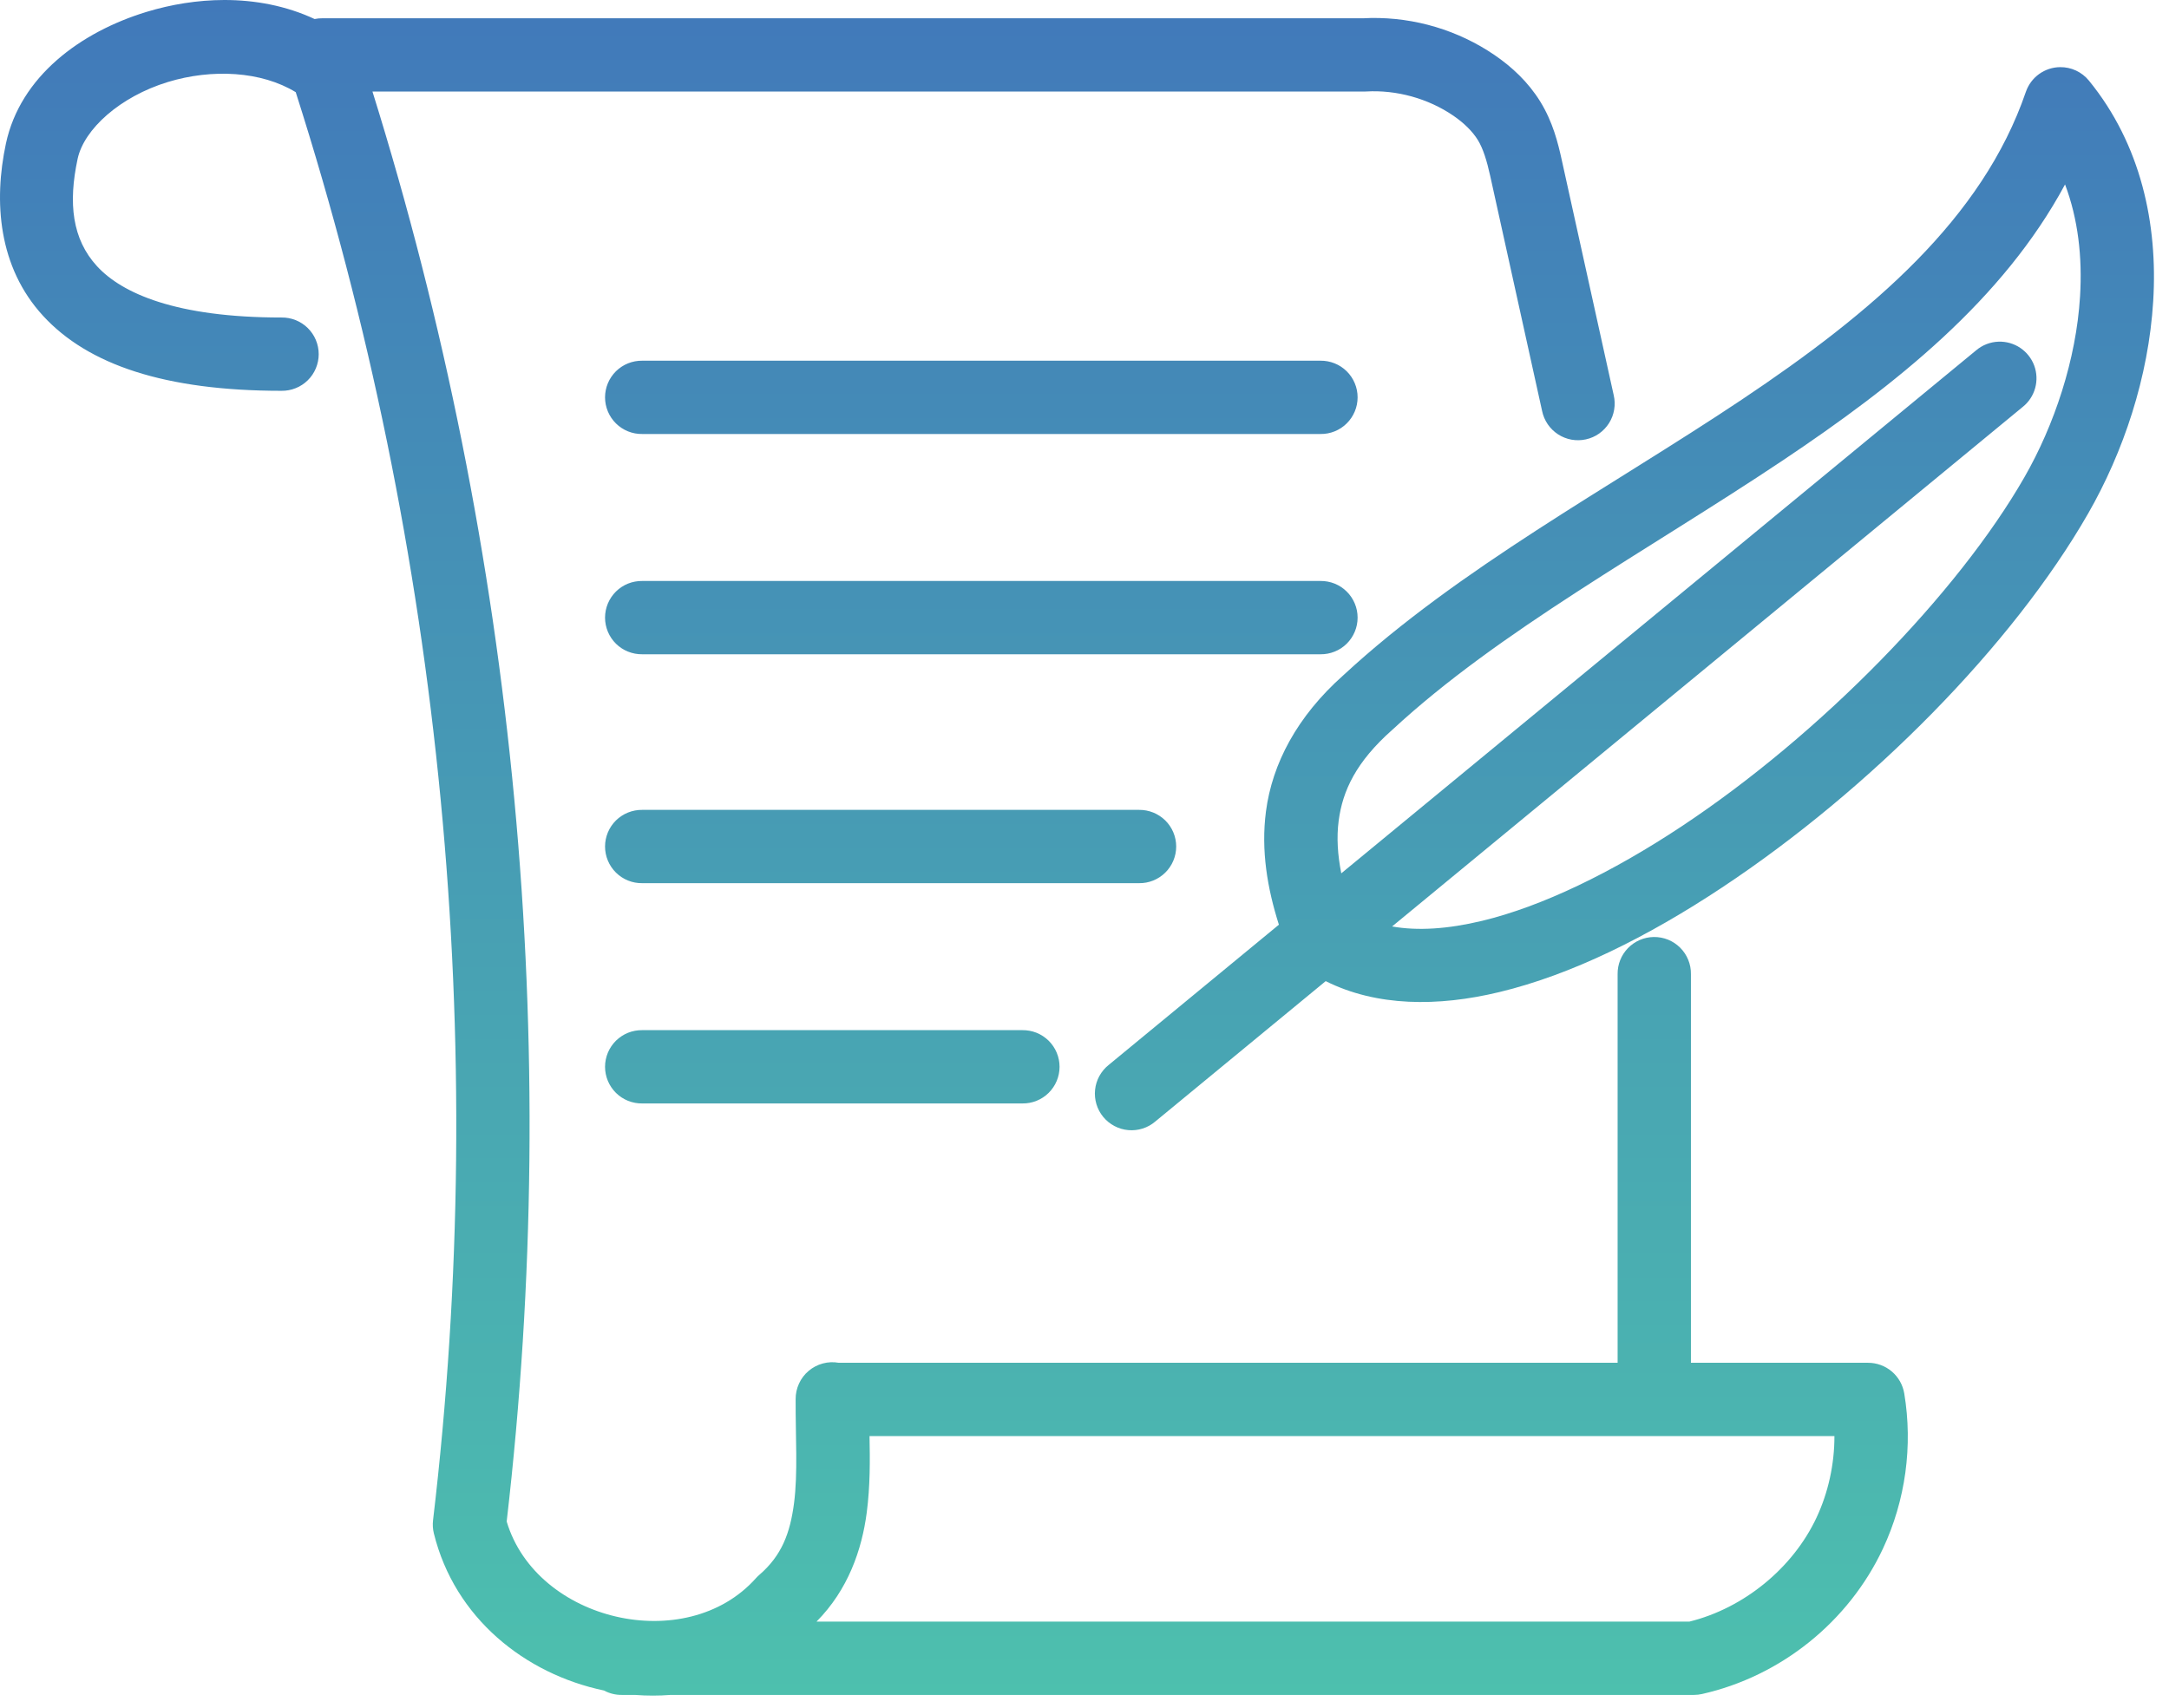 <svg width="80" height="63" viewBox="0 0 80 63" fill="none" xmlns="http://www.w3.org/2000/svg">
<path fill-rule="evenodd" clip-rule="evenodd" d="M8.266 1.23905e-05C7.29 0.002 6.315 0.161 5.403 0.439C2.97 1.182 0.75 2.817 0.219 5.293C-0.239 7.433 -0.066 9.851 1.59 11.652C3.245 13.453 6.081 14.417 10.384 14.417C10.563 14.419 10.741 14.386 10.907 14.319C11.073 14.253 11.225 14.153 11.352 14.028C11.48 13.902 11.581 13.752 11.65 13.587C11.719 13.421 11.755 13.244 11.755 13.065C11.755 12.886 11.719 12.708 11.65 12.543C11.581 12.378 11.48 12.228 11.352 12.102C11.225 11.976 11.073 11.877 10.907 11.81C10.741 11.744 10.563 11.71 10.384 11.713C6.489 11.713 4.499 10.821 3.58 9.822C2.661 8.823 2.512 7.497 2.863 5.86C3.097 4.769 4.418 3.567 6.192 3.025C7.823 2.528 9.643 2.626 10.908 3.401C16.315 20.334 18.061 38.431 15.972 56.084C15.953 56.245 15.963 56.408 16.002 56.566C16.773 59.697 19.375 61.755 22.277 62.363C22.479 62.472 22.706 62.528 22.935 62.525H23.415C23.855 62.559 24.298 62.559 24.738 62.525H62.48C62.58 62.525 62.679 62.514 62.776 62.492C65.685 61.837 68.186 59.827 69.45 57.127C70.282 55.349 70.558 53.339 70.235 51.403C70.182 51.087 70.019 50.8 69.775 50.593C69.531 50.386 69.221 50.273 68.901 50.273H62.367V35.937C62.37 35.756 62.336 35.576 62.268 35.409C62.2 35.241 62.099 35.089 61.971 34.961C61.843 34.833 61.69 34.732 61.523 34.664C61.355 34.597 61.175 34.563 60.995 34.566C60.636 34.571 60.295 34.719 60.045 34.976C59.795 35.233 59.658 35.578 59.663 35.937V50.273H30.936C30.741 50.238 30.54 50.246 30.348 50.298C30.156 50.349 29.978 50.443 29.826 50.571C29.674 50.699 29.552 50.859 29.47 51.04C29.387 51.22 29.344 51.417 29.346 51.615C29.339 52.998 29.432 54.337 29.287 55.45C29.141 56.564 28.831 57.385 28.005 58.098C27.96 58.136 27.919 58.177 27.88 58.221C25.299 61.109 19.784 59.806 18.688 56.128C20.74 38.452 19.038 20.363 13.738 3.378H50.312C50.338 3.378 50.365 3.377 50.391 3.375C51.511 3.31 52.679 3.634 53.605 4.268C53.996 4.536 54.312 4.847 54.51 5.169C54.698 5.474 54.84 5.926 54.963 6.486L56.878 15.161C56.914 15.336 56.985 15.503 57.086 15.651C57.187 15.799 57.317 15.925 57.467 16.023C57.617 16.12 57.786 16.187 57.962 16.219C58.138 16.25 58.319 16.247 58.494 16.208C58.669 16.17 58.835 16.097 58.981 15.994C59.128 15.89 59.252 15.759 59.348 15.607C59.443 15.456 59.507 15.286 59.536 15.11C59.566 14.933 59.56 14.752 59.519 14.578L57.603 5.903C57.461 5.256 57.271 4.496 56.812 3.75C56.362 3.021 55.759 2.466 55.132 2.036C53.789 1.117 52.182 0.637 50.558 0.664C50.47 0.665 50.383 0.669 50.295 0.674H11.895C11.797 0.673 11.699 0.682 11.604 0.702C10.553 0.212 9.408 -0.002 8.266 1.23905e-05ZM75.981 2.477C75.702 2.48 75.432 2.57 75.206 2.733C74.98 2.897 74.811 3.126 74.72 3.39C73.117 8.067 69.073 11.515 64.228 14.752C59.387 17.987 53.829 20.948 49.546 24.911C49.55 24.908 49.553 24.905 49.557 24.902L49.534 24.922C49.538 24.919 49.542 24.915 49.546 24.911C47.84 26.427 46.923 28.173 46.693 29.932C46.505 31.373 46.744 32.772 47.17 34.112L40.89 39.287C40.75 39.399 40.634 39.538 40.548 39.695C40.462 39.852 40.408 40.025 40.39 40.203C40.371 40.382 40.389 40.562 40.44 40.733C40.492 40.905 40.577 41.065 40.691 41.203C40.805 41.341 40.946 41.455 41.104 41.539C41.263 41.623 41.436 41.674 41.615 41.69C41.793 41.706 41.973 41.686 42.144 41.632C42.315 41.578 42.473 41.49 42.609 41.374L48.896 36.194C50.778 37.135 53.031 37.144 55.3 36.598C57.965 35.957 60.768 34.561 63.512 32.742C69 29.105 74.237 23.79 77.015 18.948C78.312 16.686 79.247 13.927 79.418 11.1C79.59 8.272 78.97 5.332 77.047 2.974C76.918 2.816 76.755 2.689 76.571 2.603C76.386 2.517 76.185 2.474 75.981 2.477ZM76.166 6.804C76.645 8.074 76.808 9.479 76.719 10.936C76.578 13.266 75.768 15.686 74.669 17.602C72.207 21.895 67.144 27.092 62.018 30.488C59.455 32.187 56.873 33.438 54.667 33.969C53.394 34.275 52.286 34.344 51.345 34.177L74.605 15.011C74.827 14.834 74.987 14.591 75.063 14.317C75.139 14.043 75.127 13.753 75.029 13.486C74.93 13.22 74.75 12.992 74.514 12.833C74.279 12.675 73.999 12.595 73.715 12.604C73.411 12.614 73.118 12.727 72.886 12.924L49.471 32.217C49.335 31.534 49.295 30.888 49.374 30.282C49.52 29.162 50.022 28.102 51.349 26.926C51.357 26.92 51.364 26.913 51.372 26.906C55.283 23.283 60.731 20.34 65.73 17.001C69.933 14.192 73.877 11.058 76.166 6.804ZM23.688 13.306C23.509 13.304 23.331 13.337 23.164 13.404C22.998 13.47 22.847 13.57 22.719 13.695C22.592 13.821 22.49 13.971 22.421 14.136C22.352 14.302 22.316 14.479 22.316 14.658C22.316 14.837 22.352 15.015 22.421 15.18C22.49 15.345 22.592 15.495 22.719 15.621C22.847 15.747 22.998 15.846 23.164 15.913C23.331 15.98 23.509 16.013 23.688 16.01H48.702C48.881 16.013 49.059 15.98 49.225 15.913C49.392 15.846 49.543 15.747 49.67 15.621C49.798 15.495 49.899 15.345 49.968 15.18C50.038 15.015 50.073 14.837 50.073 14.658C50.073 14.479 50.038 14.302 49.968 14.136C49.899 13.971 49.798 13.821 49.67 13.695C49.543 13.57 49.392 13.47 49.225 13.404C49.059 13.337 48.881 13.304 48.702 13.306H23.688ZM23.688 21.432C23.509 21.43 23.331 21.463 23.164 21.529C22.998 21.596 22.847 21.695 22.719 21.821C22.592 21.947 22.49 22.097 22.421 22.262C22.352 22.427 22.316 22.605 22.316 22.784C22.316 22.963 22.352 23.14 22.421 23.306C22.49 23.471 22.592 23.621 22.719 23.747C22.847 23.873 22.998 23.972 23.164 24.038C23.331 24.105 23.509 24.138 23.688 24.136H48.702C48.881 24.138 49.059 24.105 49.225 24.038C49.392 23.972 49.543 23.873 49.67 23.747C49.798 23.621 49.899 23.471 49.968 23.306C50.038 23.14 50.073 22.963 50.073 22.784C50.073 22.605 50.038 22.427 49.968 22.262C49.899 22.097 49.798 21.947 49.67 21.821C49.543 21.695 49.392 21.596 49.225 21.529C49.059 21.463 48.881 21.43 48.702 21.432H23.688ZM23.688 29.876C23.509 29.874 23.331 29.907 23.164 29.974C22.998 30.041 22.847 30.14 22.719 30.265C22.592 30.391 22.49 30.541 22.421 30.706C22.352 30.872 22.316 31.049 22.316 31.228C22.316 31.407 22.352 31.585 22.421 31.75C22.49 31.915 22.592 32.065 22.719 32.191C22.847 32.317 22.998 32.416 23.164 32.483C23.331 32.55 23.509 32.583 23.688 32.58H42.01C42.19 32.583 42.367 32.55 42.534 32.483C42.7 32.416 42.851 32.317 42.979 32.191C43.106 32.065 43.208 31.915 43.277 31.75C43.346 31.585 43.382 31.407 43.382 31.228C43.382 31.049 43.346 30.872 43.277 30.706C43.208 30.541 43.106 30.391 42.979 30.265C42.851 30.14 42.7 30.041 42.534 29.974C42.367 29.907 42.19 29.874 42.01 29.876H23.688ZM23.688 38.002C23.509 38 23.331 38.033 23.164 38.099C22.998 38.166 22.847 38.266 22.719 38.391C22.592 38.517 22.49 38.667 22.421 38.832C22.352 38.998 22.316 39.175 22.316 39.354C22.316 39.533 22.352 39.711 22.421 39.876C22.49 40.041 22.592 40.191 22.719 40.317C22.847 40.443 22.998 40.542 23.164 40.609C23.331 40.675 23.509 40.709 23.688 40.706H37.709C37.888 40.709 38.066 40.675 38.232 40.609C38.398 40.542 38.549 40.443 38.677 40.317C38.804 40.191 38.906 40.041 38.975 39.876C39.044 39.711 39.08 39.533 39.08 39.354C39.08 39.175 39.044 38.998 38.975 38.832C38.906 38.667 38.804 38.517 38.677 38.391C38.549 38.266 38.398 38.166 38.232 38.099C38.066 38.033 37.888 38 37.709 38.002H23.688ZM32.071 52.977H67.66C67.661 54.01 67.436 55.05 67.001 55.981C66.126 57.85 64.316 59.326 62.311 59.821H30.116C31.279 58.648 31.788 57.174 31.968 55.801C32.096 54.82 32.089 53.864 32.071 52.977Z" fill="url(#paint0_linear_7643_5998)"/>
<defs>
<linearGradient id="paint0_linear_7643_5998" x1="39.723" y1="0" x2="39.723" y2="62.55" gradientUnits="userSpaceOnUse">
<stop stop-color="#4179BA"/>
<stop offset="1" stop-color="#4DC0AE"/>
</linearGradient>
</defs>
</svg>
